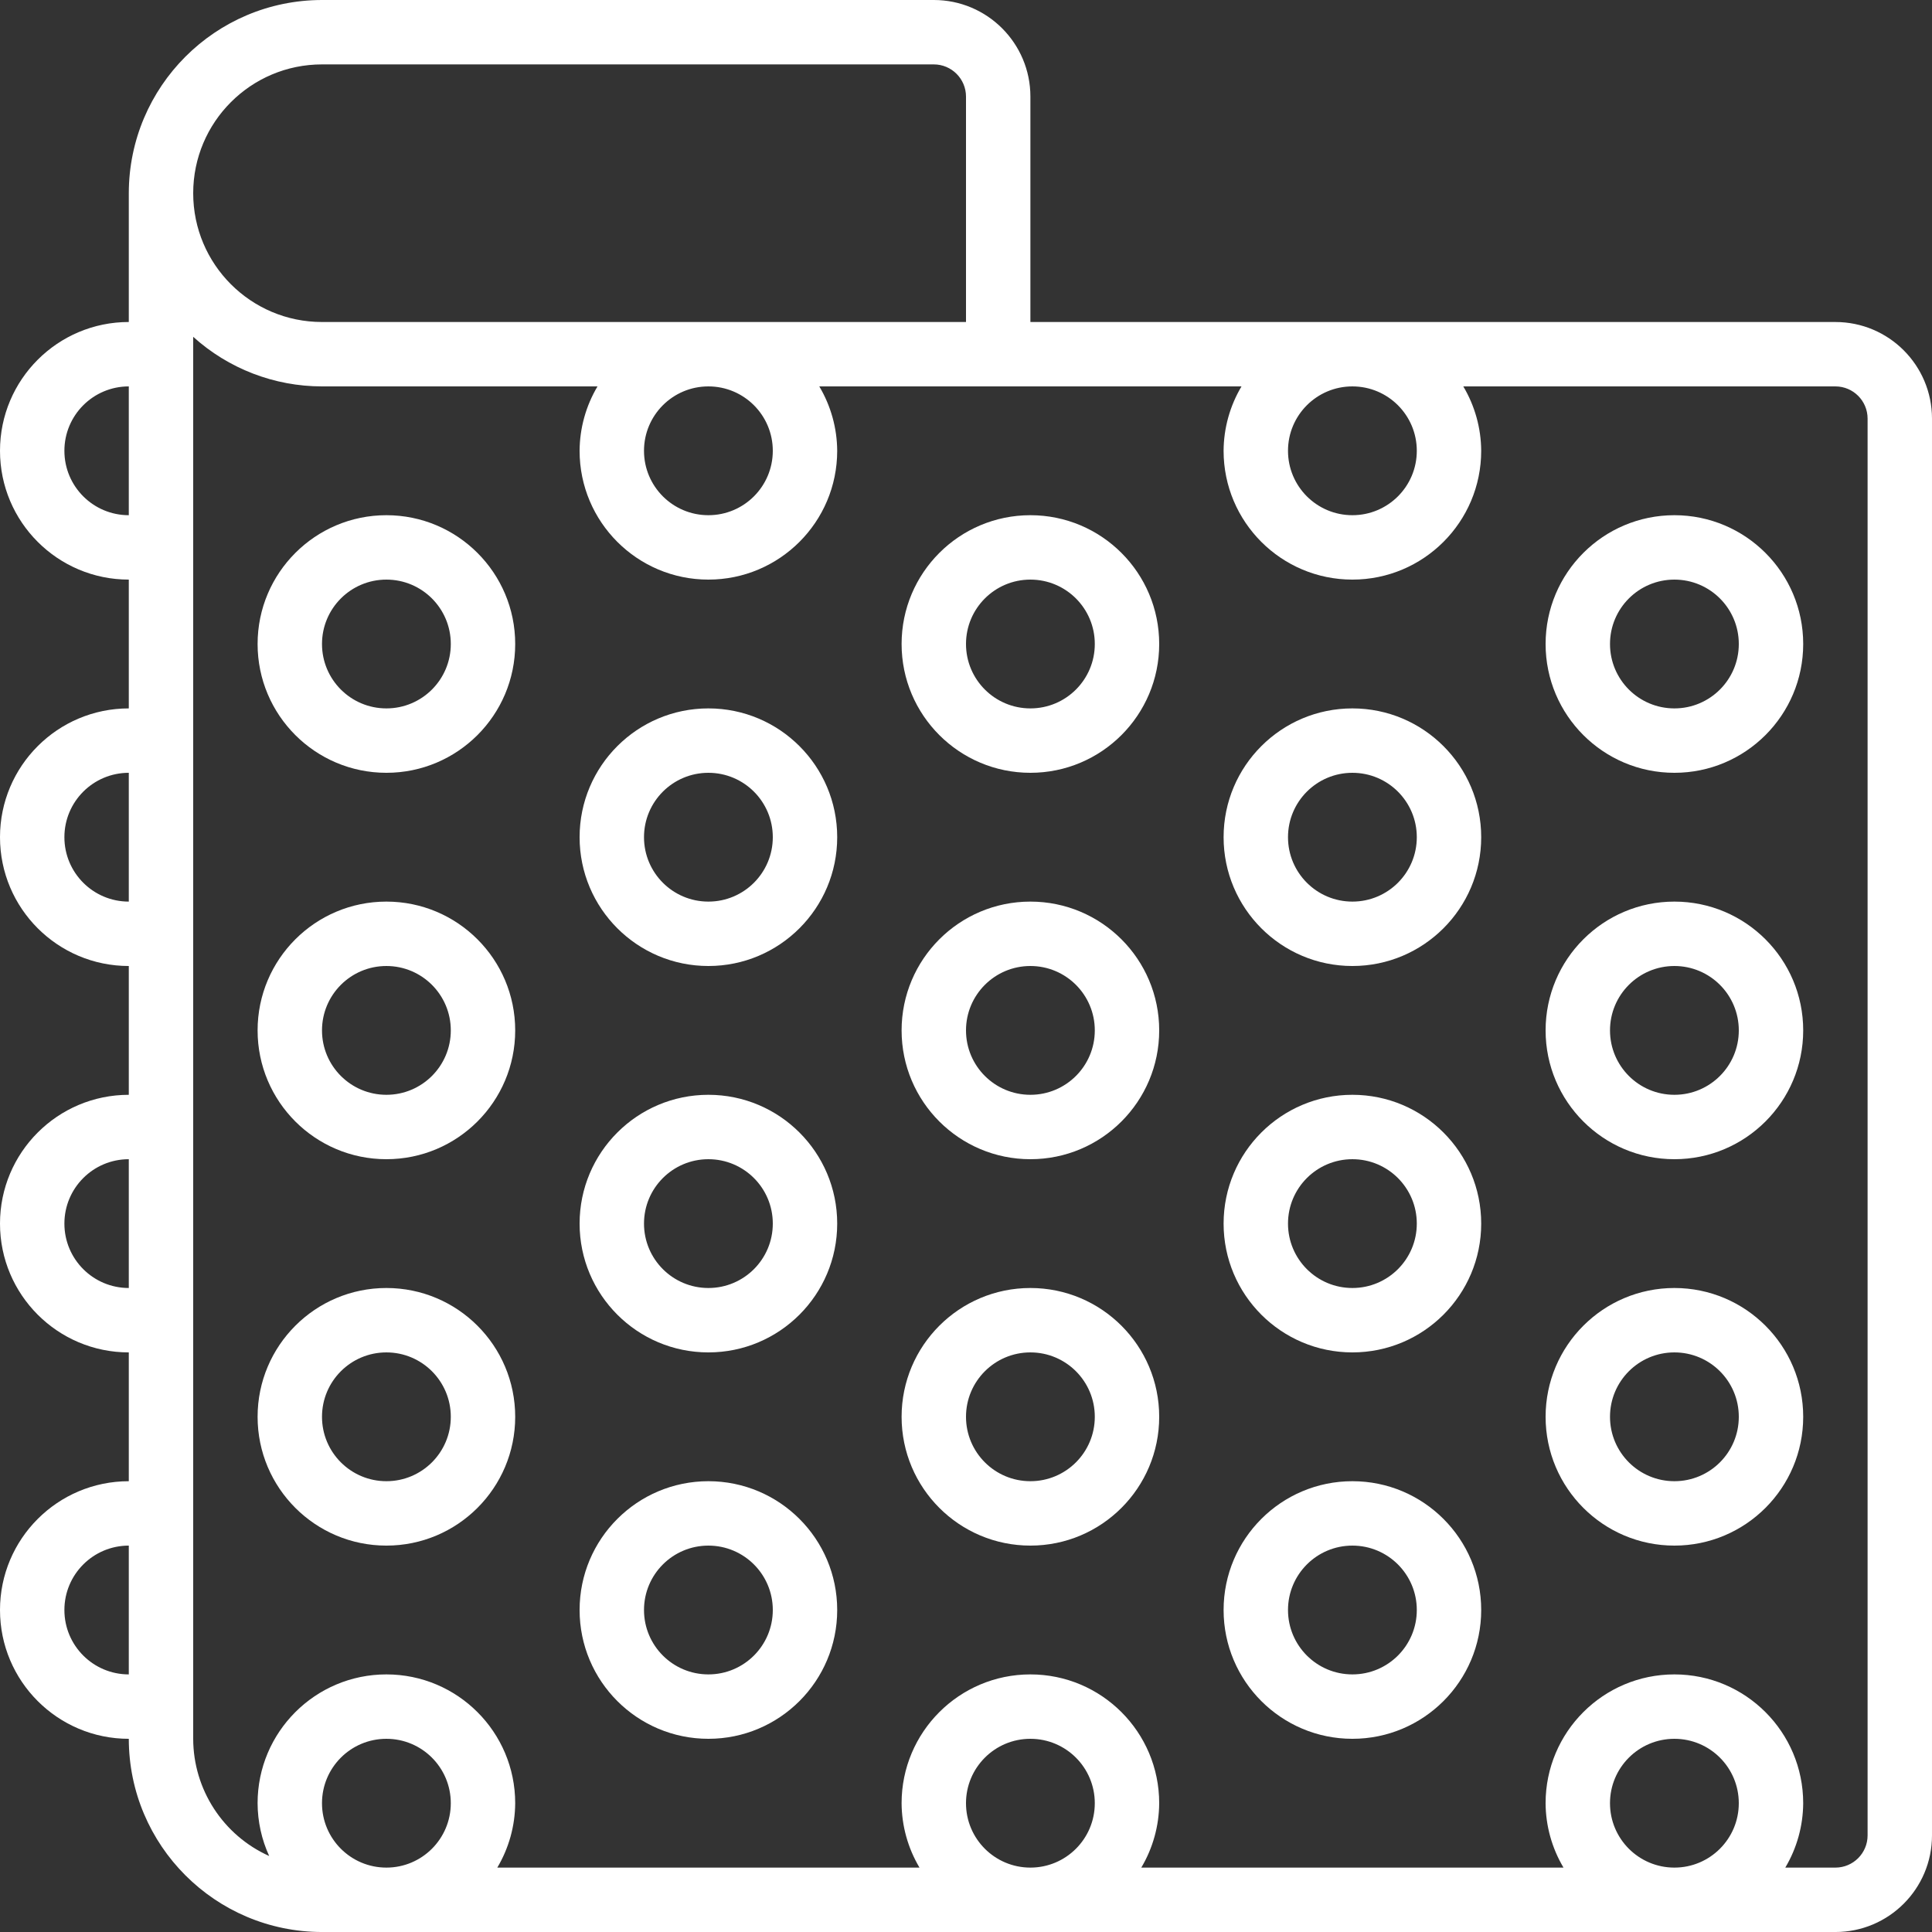 <svg height="512" viewBox="0 0 60 60" width="512" xmlns="http://www.w3.org/2000/svg">
    <rect x="0" y="0" width="60" height="60" fill="#333333" stroke="none"/>
    <g id="Page-1" fill="none" fill-rule="evenodd">
        <g id="004---Bubble-Wrap" fill="#fff" fill-rule="nonzero">
            <path id="Shape"
                d="m57 10h-25v-7c0-1.657-1.343-3-3-3h-19c-3.312.003-5.997 2.688-6 6v4c-2.209 0-4 1.791-4 4s1.791 4 4 4v4c-2.209 0-4 1.791-4 4s1.791 4 4 4v4c-2.209 0-4 1.791-4 4s1.791 4 4 4v4c-2.209 0-4 1.791-4 4s1.791 4 4 4c.003 3.312 2.688 5.997 6 6h47c1.657 0 3-1.343 3-3v-44c0-1.657-1.343-3-3-3zm-13 4c0 1.105-.895 2-2 2s-2-.895-2-2 .895-2 2-2 2 .895 2 2zm-34-12h19c.552 0 1 .448 1 1v7h-20c-2.209 0-4-1.791-4-4s1.791-4 4-4zm14 12c0 1.105-.895 2-2 2s-2-.895-2-2 .895-2 2-2 2 .895 2 2zm-22 0c0-1.105.895-2 2-2v4c-1.105 0-2-.895-2-2zm0 12c0-1.105.895-2 2-2v4c-1.105 0-2-.895-2-2zm0 12c0-1.105.895-2 2-2v4c-1.105 0-2-.895-2-2zm0 12c0-1.105.895-2 2-2v4c-1.105 0-2-.895-2-2zm8 6c0-1.105.895-2 2-2s2 .895 2 2-.895 2-2 2-2-.895-2-2zm20 0c0-1.105.895-2 2-2s2 .895 2 2-.895 2-2 2-2-.895-2-2zm20 0c0-1.105.895-2 2-2s2 .895 2 2-.895 2-2 2-2-.895-2-2zm8 1c0 .552-.448 1-1 1h-1.556c.36-.605.552-1.296.556-2 0-2.209-1.791-4-4-4s-4 1.791-4 4c.004.704.196 1.395.556 2h-13.112c.36-.605.552-1.296.556-2 0-2.209-1.791-4-4-4s-4 1.791-4 4c.004.704.196 1.395.556 2h-13.112c.36-.605.552-1.296.556-2 0-2.209-1.791-4-4-4s-4 1.791-4 4c.002.566.124 1.125.36 1.64-1.433-.644-2.357-2.068-2.36-3.64v-43.54c1.097.991 2.522 1.54 4 1.54h8.556c-.36.605-.552 1.296-.556 2 0 2.209 1.791 4 4 4s4-1.791 4-4c-.004-.704-.196-1.395-.556-2h13.112c-.36.605-.552 1.296-.556 2 0 2.209 1.791 4 4 4s4-1.791 4-4c-.004-.704-.196-1.395-.556-2h11.556c.552 0 1 .448 1 1z" />
            <path id="Shape"
                d="m12 16c-2.209 0-4 1.791-4 4s1.791 4 4 4 4-1.791 4-4-1.791-4-4-4zm0 6c-1.105 0-2-.895-2-2s.895-2 2-2 2 .895 2 2-.895 2-2 2z" />
            <path id="Shape"
                d="m12 28c-2.209 0-4 1.791-4 4s1.791 4 4 4 4-1.791 4-4-1.791-4-4-4zm0 6c-1.105 0-2-.895-2-2s.895-2 2-2 2 .895 2 2-.895 2-2 2z" />
            <path id="Shape"
                d="m12 40c-2.209 0-4 1.791-4 4s1.791 4 4 4 4-1.791 4-4-1.791-4-4-4zm0 6c-1.105 0-2-.895-2-2s.895-2 2-2 2 .895 2 2-.895 2-2 2z" />
            <path id="Shape"
                d="m22 22c-2.209 0-4 1.791-4 4s1.791 4 4 4 4-1.791 4-4-1.791-4-4-4zm0 6c-1.105 0-2-.895-2-2s.895-2 2-2 2 .895 2 2-.895 2-2 2z" />
            <path id="Shape"
                d="m22 34c-2.209 0-4 1.791-4 4s1.791 4 4 4 4-1.791 4-4-1.791-4-4-4zm0 6c-1.105 0-2-.895-2-2s.895-2 2-2 2 .895 2 2-.895 2-2 2z" />
            <path id="Shape"
                d="m22 46c-2.209 0-4 1.791-4 4s1.791 4 4 4 4-1.791 4-4-1.791-4-4-4zm0 6c-1.105 0-2-.895-2-2s.895-2 2-2 2 .895 2 2-.895 2-2 2z" />
            <path id="Shape"
                d="m32 16c-2.209 0-4 1.791-4 4s1.791 4 4 4 4-1.791 4-4-1.791-4-4-4zm0 6c-1.105 0-2-.895-2-2s.895-2 2-2 2 .895 2 2-.895 2-2 2z" />
            <path id="Shape"
                d="m32 28c-2.209 0-4 1.791-4 4s1.791 4 4 4 4-1.791 4-4-1.791-4-4-4zm0 6c-1.105 0-2-.895-2-2s.895-2 2-2 2 .895 2 2-.895 2-2 2z" />
            <path id="Shape"
                d="m32 40c-2.209 0-4 1.791-4 4s1.791 4 4 4 4-1.791 4-4-1.791-4-4-4zm0 6c-1.105 0-2-.895-2-2s.895-2 2-2 2 .895 2 2-.895 2-2 2z" />
            <path id="Shape"
                d="m42 22c-2.209 0-4 1.791-4 4s1.791 4 4 4 4-1.791 4-4-1.791-4-4-4zm0 6c-1.105 0-2-.895-2-2s.895-2 2-2 2 .895 2 2-.895 2-2 2z" />
            <path id="Shape"
                d="m42 34c-2.209 0-4 1.791-4 4s1.791 4 4 4 4-1.791 4-4-1.791-4-4-4zm0 6c-1.105 0-2-.895-2-2s.895-2 2-2 2 .895 2 2-.895 2-2 2z" />
            <path id="Shape"
                d="m42 46c-2.209 0-4 1.791-4 4s1.791 4 4 4 4-1.791 4-4-1.791-4-4-4zm0 6c-1.105 0-2-.895-2-2s.895-2 2-2 2 .895 2 2-.895 2-2 2z" />
            <path id="Shape"
                d="m52 16c-2.209 0-4 1.791-4 4s1.791 4 4 4 4-1.791 4-4-1.791-4-4-4zm0 6c-1.105 0-2-.895-2-2s.895-2 2-2 2 .895 2 2-.895 2-2 2z" />
            <path id="Shape"
                d="m52 28c-2.209 0-4 1.791-4 4s1.791 4 4 4 4-1.791 4-4-1.791-4-4-4zm0 6c-1.105 0-2-.895-2-2s.895-2 2-2 2 .895 2 2-.895 2-2 2z" />
            <path id="Shape"
                d="m52 40c-2.209 0-4 1.791-4 4s1.791 4 4 4 4-1.791 4-4-1.791-4-4-4zm0 6c-1.105 0-2-.895-2-2s.895-2 2-2 2 .895 2 2-.895 2-2 2z" />
        </g>
    </g>
</svg>